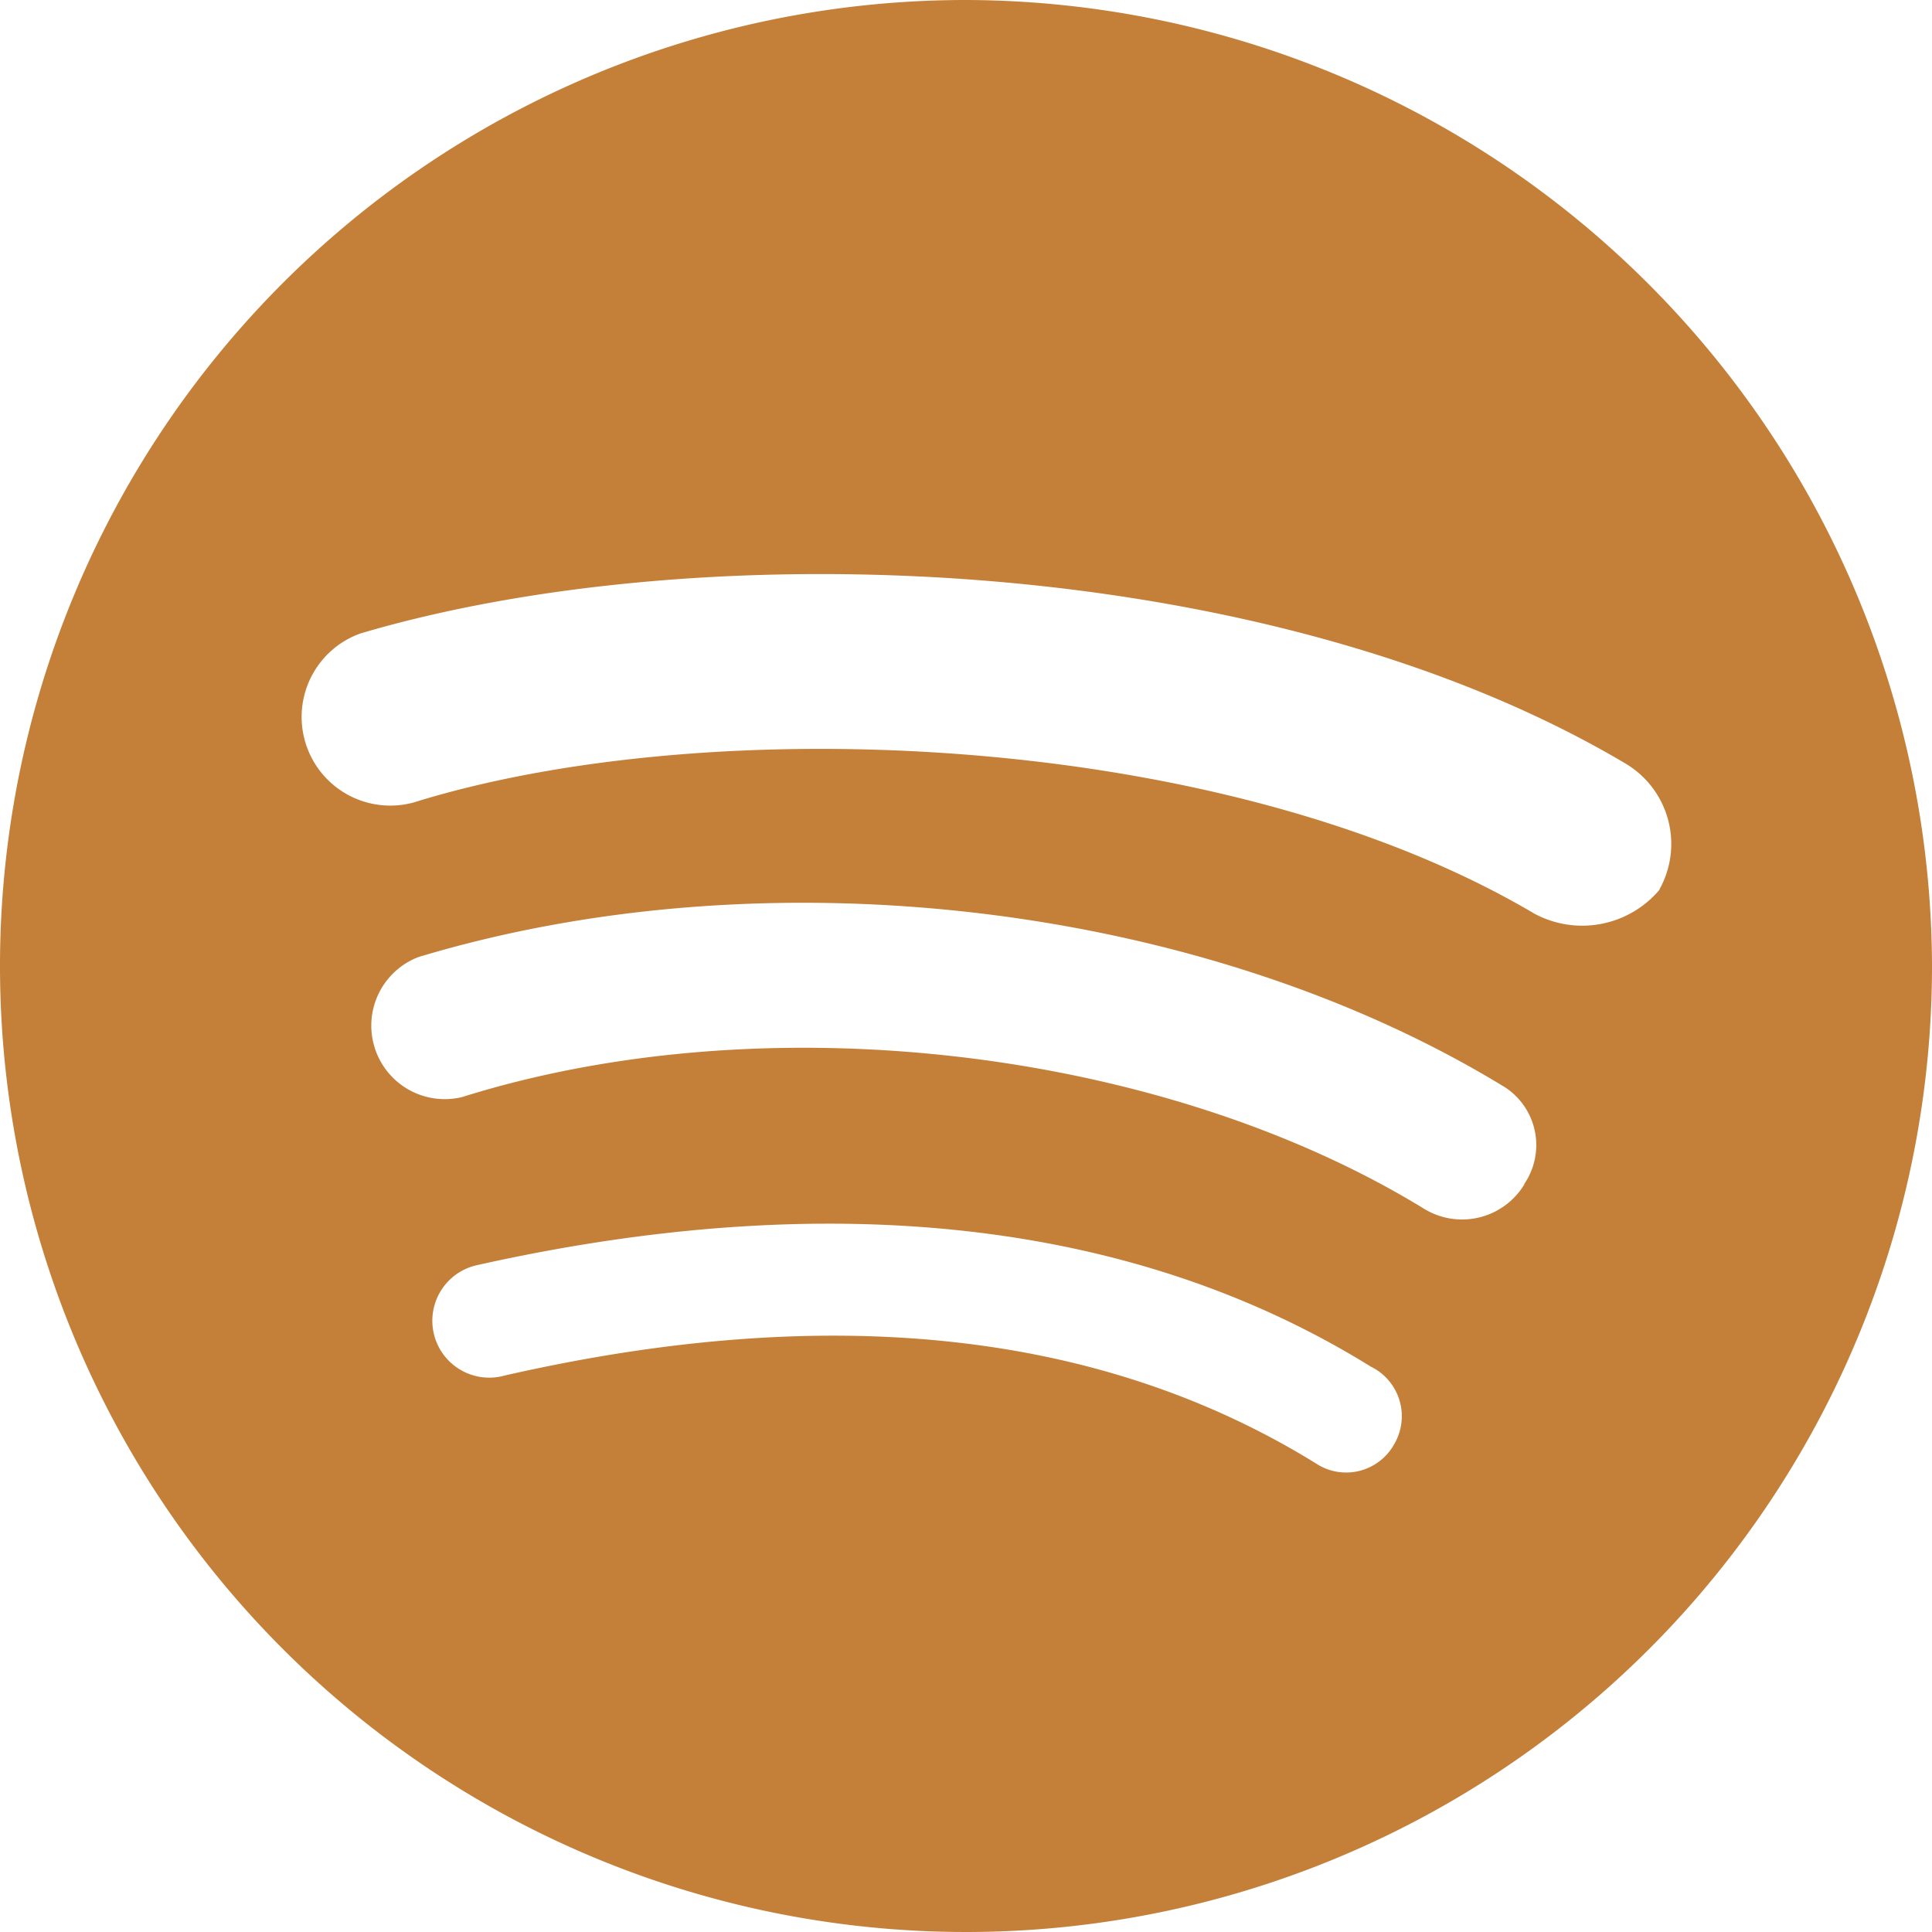 <?xml version="1.0" encoding="UTF-8" standalone="no"?><svg xmlns="http://www.w3.org/2000/svg" xmlns:xlink="http://www.w3.org/1999/xlink" fill="#000000" height="56" preserveAspectRatio="xMidYMid meet" version="1" viewBox="4.0 4.0 56.0 56.0" width="56" zoomAndPan="magnify"><g id="change1_1"><path d="m32 4a28 28 0 1 0 28 28 28.08 28.08 0 0 0 -28-28zm12.4 41.88a1.59 1.59 0 0 1 -2.27.53c-6.27-3.87-14.15-4.67-23.5-2.54a1.65 1.65 0 1 1 -.8-3.2c10.15-2.27 19-1.34 25.9 2.94a1.6 1.6 0 0 1 .67 2.27zm3.79-7.56a2.11 2.11 0 0 1 -2.94.7c-7.56-4.62-19-6-27.86-3.22a2.13 2.13 0 0 1 -1.26-4.06c10.22-3.08 22.82-1.54 31.5 3.78a2 2 0 0 1 .55 2.8zm3.92-8.54a2.93 2.93 0 0 1 -3.64.7c-9-5.32-23.94-5.88-32.48-3.22a2.57 2.57 0 0 1 -1.54-4.9c9.94-2.94 26.32-2.38 36.68 3.78a2.71 2.71 0 0 1 .97 3.64z" fill="#c47f38"/></g></svg>